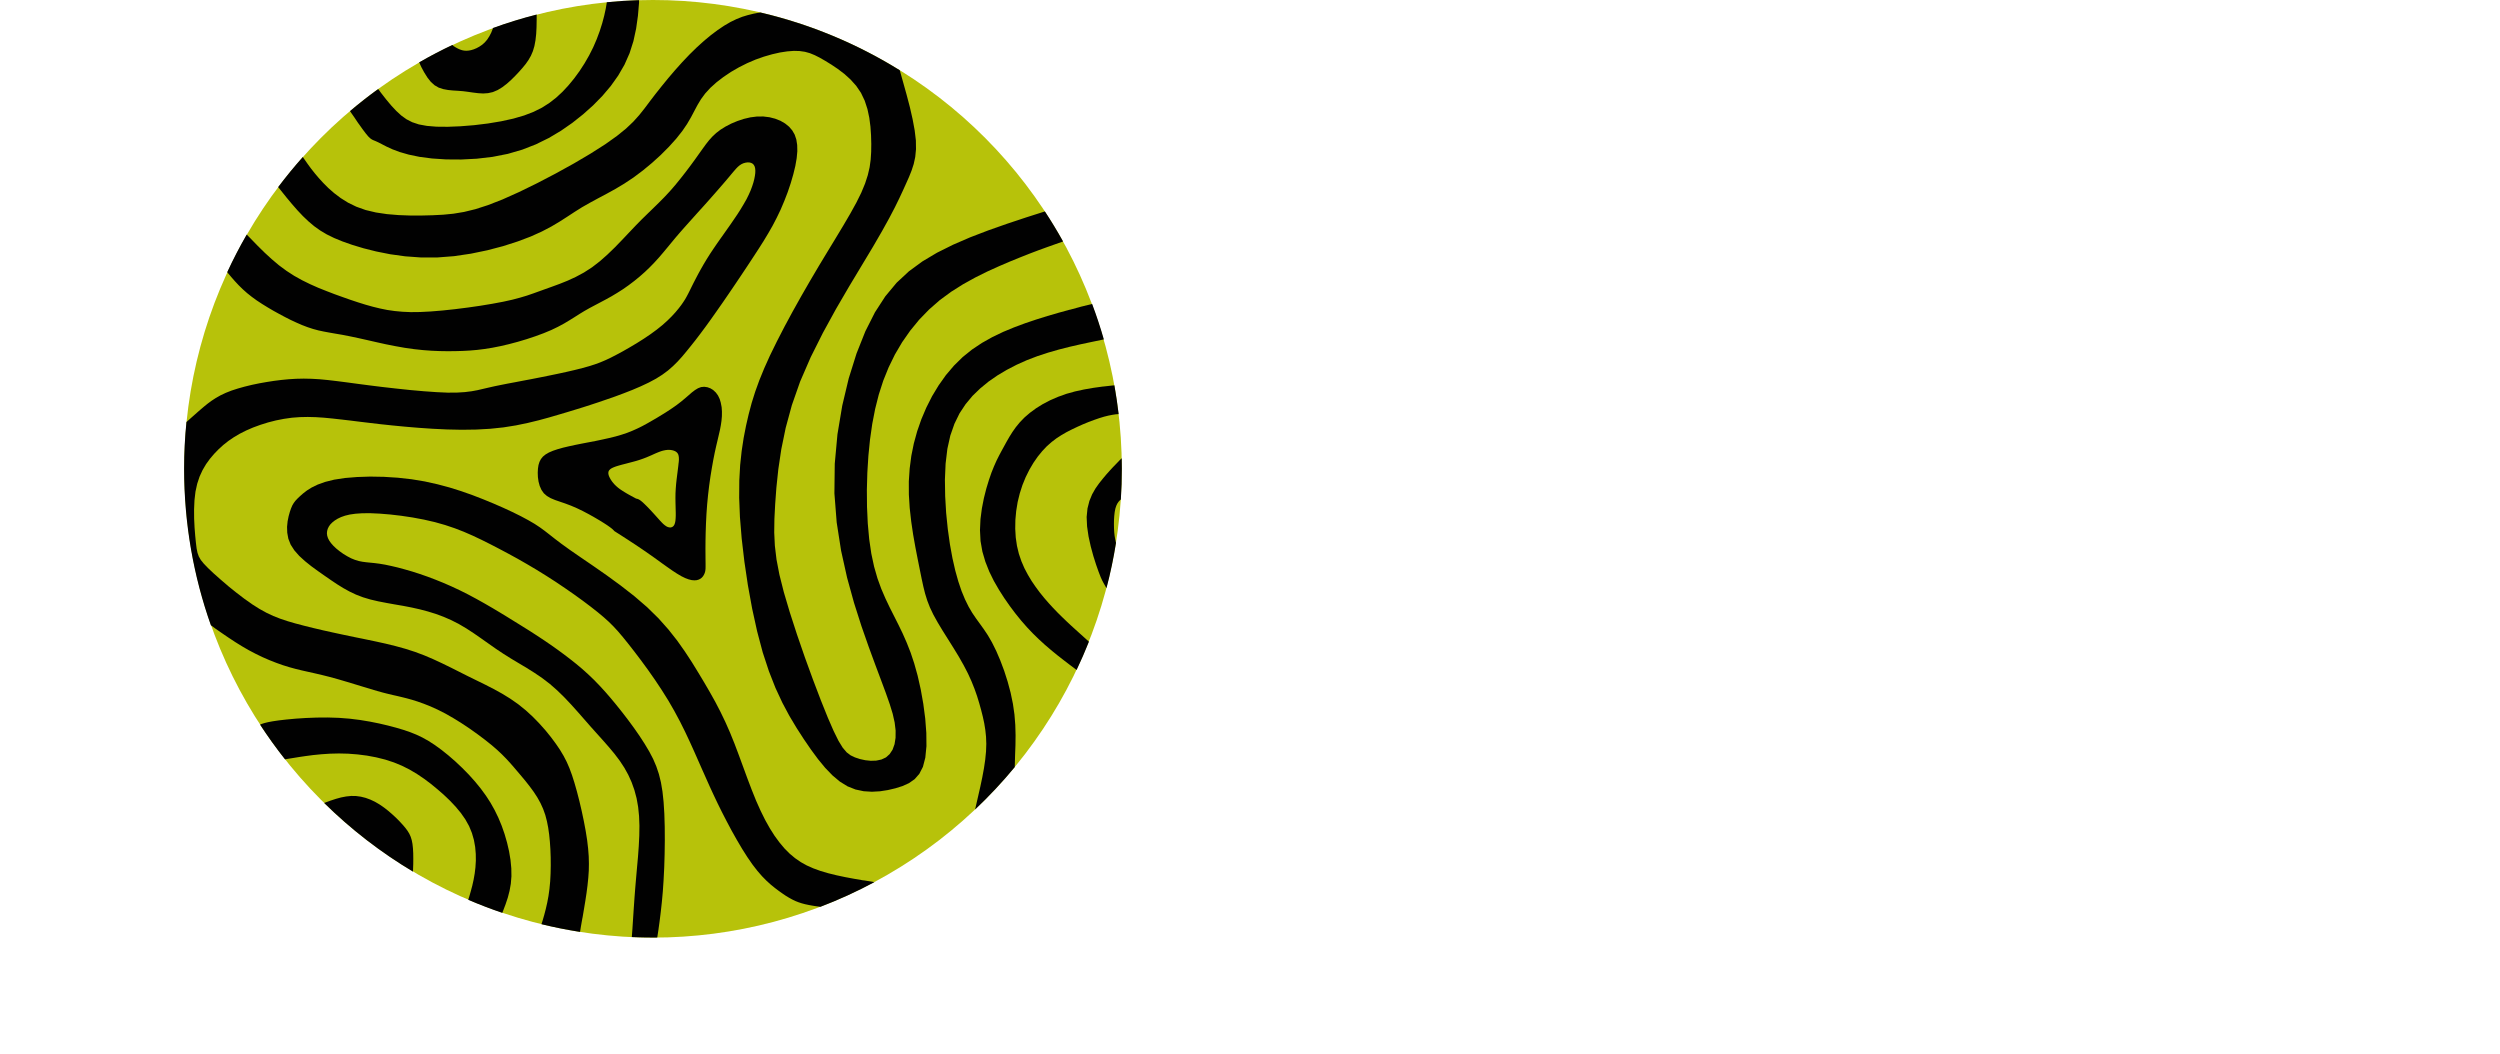<?xml version="1.0" encoding="UTF-8"?><svg id="Ebene_1" xmlns="http://www.w3.org/2000/svg" width="1213.99" height="511.85" viewBox="0 0 1213.99 511.85"><defs><style>.cls-1{fill:#010101;}.cls-2{fill:#b7c20a;}</style></defs><circle class="cls-2" cx="317.1" cy="227.65" r="227.65"/><path class="cls-1" d="m535.56,187.7l-4.63.64-4.49.78-4.4.96-4.22,1.17-4.03,1.45-3.82,1.66-3.57,1.86-3.28,2.04-2.96,2.17-2.63,2.26-2.26,2.33-1.94,2.36-1.69,2.39-1.49,2.38-1.35,2.35-1.26,2.3-1.22,2.22-1.21,2.28-1.21,2.42-1.2,2.7-1.24,3.08-1.24,3.6-1.26,4.14-1.18,4.66-.98,5-.68,5.22-.24,5.32.27,5.28.9,5.12,1.45,4.94,1.88,4.75,2.23,4.55,2.48,4.3,2.61,4.08,2.68,3.84,2.71,3.61,2.76,3.41,2.79,3.19,2.86,3.02,2.91,2.84,2.95,2.7,2.99,2.57,3.02,2.47,3.05,2.39,3.06,2.34,3.32,2.49h0c2.14-4.5,4.14-9.08,5.98-13.73h0l-2.19-1.98-2.14-1.93-2.15-1.94-2.17-1.97-2.18-2.04-2.18-2.1-2.2-2.17-2.18-2.27-2.17-2.36-2.15-2.48-2.1-2.59-2.03-2.74-1.97-2.88-1.83-3.05-1.69-3.2-1.47-3.41-1.22-3.6-.92-3.84-.59-4.04-.25-4.23.07-4.32.4-4.34.7-4.32,1.03-4.21,1.3-4.04,1.57-3.85,1.79-3.6,1.96-3.33,2.1-3.03,2.2-2.7,2.24-2.37,2.3-2.03,2.36-1.8,2.44-1.58,2.51-1.45,2.62-1.33,2.67-1.27,2.71-1.21,2.68-1.1,2.63-.98,2.51-.87,2.33-.71,2.12-.53,1.94-.38,1.78-.27,1.25-.07c-.55-4.71-1.24-9.36-2.06-13.98l-.92.08-4.68.52Z"/><path class="cls-1" d="m368.21,6.2l-2.51.5-2.58.64-2.67.81-2.76,1.09-2.92,1.41-3.06,1.78-3.21,2.15-3.32,2.5-3.41,2.83-3.46,3.14-3.5,3.43-3.51,3.69-3.46,3.86-3.37,3.95-3.21,3.93-3.03,3.82-2.78,3.63-2.52,3.36-2.55,3.2-2.88,3.19-3.49,3.32-4.43,3.59-5.65,4.02-7.08,4.51-8.18,4.83-8.81,4.87-9.01,4.7-8.77,4.29-8.06,3.61-7.04,2.75-6.15,1.98-5.5,1.34-5.12.85-4.97.49-5.08.26-5.39.14h-5.6l-5.67-.21-5.6-.47-5.36-.8-5-1.19-4.51-1.61-4.02-1.96-3.57-2.23-3.19-2.41-2.82-2.47-2.47-2.48-2.2-2.41-1.96-2.32-1.77-2.25-1.63-2.22-1.52-2.18-.84-1.21c-4.18,4.7-8.18,9.57-11.97,14.61l1.49,1.86,2.6,3.24,2.61,3.13,2.63,3.01,2.66,2.82,2.71,2.58,2.76,2.33,2.91,2.08,3.2,1.91,3.61,1.77,4.12,1.69,4.75,1.67,5.49,1.65,6.15,1.54,6.74,1.34,7.23,1,7.64.56h7.94s8.15-.63,8.15-.63l8.19-1.21,8.01-1.66,7.66-2.01,7.07-2.27,6.32-2.39,5.41-2.44,4.64-2.44,4.09-2.43,3.72-2.39,3.53-2.31,3.57-2.24,3.76-2.14,3.95-2.14,4.12-2.19,4.27-2.35,4.39-2.63,4.47-2.97,4.51-3.38,4.46-3.69,4.27-3.88,3.96-3.97,3.53-3.92,2.97-3.75,2.35-3.47,1.89-3.24,1.61-3.05,1.53-2.88,1.69-2.8,2.02-2.75,2.51-2.74,2.98-2.69,3.37-2.59,3.66-2.46,3.9-2.25,4.02-2.02,4.07-1.74,4.06-1.43,3.97-1.14,3.78-.86,3.54-.54,3.2-.24,2.84.08,2.56.37,2.4.67,2.36.97,2.46,1.24,2.66,1.53,2.94,1.81,3.12,2.1,3.15,2.39,3.02,2.73,2.76,3.07,2.33,3.43,1.81,3.8,1.33,4.08.9,4.24.56,4.3.29,4.26.11,4.1-.05,3.87-.24,3.75-.51,3.73-.89,3.83-1.32,4.07-1.83,4.42-2.41,4.87-2.94,5.32-3.37,5.76-3.72,6.17-3.98,6.55-4.18,6.91-4.27,7.24-4.28,7.43-4.19,7.49-3.98,7.38-3.68,7.14-3.31,6.75-2.81,6.24-2.39,5.85-2.02,5.58-1.71,5.45-1.45,5.45-1.29,5.61-1.15,5.89-.96,6.3-.74,6.87-.42,7.55-.06,8.4.37,9.36.85,10.4,1.3,11.12,1.7,11.48,2.08,11.44,2.42,11.02,2.71,10.22,3,9.13,3.18,8.1,3.35,7.21,3.45,6.46,3.51,5.86,3.49,5.41,3.47,5.06,3.45,4.67,3.45,4.19,3.52,3.65,3.6,3.02,3.73,2.3,3.86,1.53,3.97.84,3.98.25,3.95-.22,3.83-.6,3.66-.86,3.43-1.08,3.12-1.41,2.74-1.91,2.29-2.59,1.77-3.43,1.16-4.46.55-5.57-.06-6.43-.53-6.96-.94-7.18-1.26-7.07-1.49-6.61-1.65-5.92-1.76-5.29-1.89-4.8-1.96-4.45-2.05-4.24-2.09-4.14-2.13-4.22-2.1-4.4-2.02-4.69-1.86-5.12-1.63-5.67-1.35-6.31-1.03-7.04-.69-7.63-.37-8.06-.07-8.27.23-8.32.51-8.18.79-7.89,1.08-7.57,1.41-7.28,1.77-7.01,2.17-6.73,2.61-6.47,3.04-6.23,3.51-5.97,3.94-5.64,4.36-5.32,4.77-4.92,5.17-4.53,5.54-4.08,5.8-3.66,5.89-3.26,5.87-2.92,5.69-2.58,5.37-2.3,4.96-2.02,4.57-1.81,4.26-1.62,4.05-1.47,3.9-1.39,4.02-1.4c-2.77-4.98-5.72-9.85-8.83-14.6l-9.15,2.92-9.31,3.1-9.08,3.2-8.76,3.36-8.3,3.59-7.77,3.87-7.12,4.24-6.53,4.79-5.98,5.56-5.47,6.57-5.04,7.77-4.67,9.24-4.29,10.79-3.8,12.13-3.14,13.2-2.32,13.89-1.31,14.29-.17,14.38,1.11,14.14,2.14,13.73,2.91,13.09,3.38,12.25,3.58,11.23,3.5,10,3.17,8.63,2.77,7.4,2.36,6.34,1.92,5.46,1.46,4.75.96,4.26.47,3.89-.03,3.53-.49,3.11-.96,2.67-1.41,2.14-1.81,1.62-2.22,1.03-2.51.53-2.64.08-2.69-.28-2.59-.57-2.39-.79-2.1-1-1.92-1.45-1.91-2.23-2.06-3.35-2.37-4.79-2.84-6.52-3.4-8.46-3.79-9.95-3.94-10.82-3.83-11.1-3.49-10.77-2.91-9.82-2.14-8.49-1.41-7.36-.8-6.69-.31-6.41.09-6.56.37-7.16.59-8.06.94-8.95,1.45-9.73,2.14-10.41,2.99-10.99,4.02-11.46,5.12-11.8,5.94-11.85,6.37-11.61,6.43-11.03,6.1-10.15,5.41-9,4.39-7.58,3.49-6.3,2.75-5.26,2.16-4.41,1.76-3.78,1.53-3.38,1.41-3.16,1.25-3.12,1.04-3.19.74-3.41.37-3.78-.06-4.27-.58-4.87-1-5.41-1.33-5.84-1.61-6.14-1.78-6.37-1.52-5.43h0c-20.58-12.78-43.36-22.36-67.64-28.05h0l-1.1.18Z"/><path class="cls-1" d="m350.04,195.66l-.56-1.88-.8-1.69-1.04-1.45-1.24-1.17-1.39-.88-1.49-.55-1.53-.22-1.53.14-1.47.55-1.47.88-1.52,1.15-1.57,1.37-1.73,1.49-1.9,1.58-2.1,1.61-2.27,1.61-2.4,1.58-2.47,1.55-2.48,1.51-2.44,1.42-2.37,1.36-2.34,1.27-2.35,1.16-2.43,1.09-2.56,1.02-2.74.92-2.95.86-3.14.77-3.25.72-3.32.7-3.34.64-3.29.63-3.19.64-3.05.66-2.84.67-2.62.73-2.32.78-1.99.85-1.63.95-1.28,1.04-.97,1.2-.7,1.35-.48,1.54-.27,1.76-.1,1.98.08,2.14.31,2.16.56,2.09.86,1.94,1.16,1.66,1.51,1.31,1.82,1.06,2.11.88,2.36.82,2.58.88,2.77,1.04,2.91,1.25,2.96,1.43,2.9,1.53,2.72,1.53,2.46,1.45,2.08,1.29,1.6,1.04,1.19.84.88.66.63.54.47.47.37.41v-.03l2.96,1.88,2.95,1.91,2.93,1.91,2.91,1.93,2.88,1.96,2.84,1.98,2.79,1.98,2.71,1.97,2.62,1.86,2.47,1.73,2.3,1.5,2.1,1.24,1.88.92,1.69.63,1.47.36,1.3.1,1.12-.08.96-.28.82-.41.68-.53.56-.63.44-.7.34-.71.25-.73.14-.73.09-.83.02-1.05v-1.39l-.02-1.84-.02-2.41-.02-3.08.03-3.65.08-4.1.15-4.43.23-4.6.34-4.7.45-4.65.54-4.55.62-4.39.68-4.15.69-3.87.71-3.56.7-3.16.67-2.83.6-2.58.55-2.39.43-2.28.33-2.23.19-2.22.02-2.21-.14-2.14-.4-2.02Zm-20.5,29.02l-.18,1.69-.24,1.96-.27,2.14-.28,2.25-.25,2.31-.18,2.3-.12,2.25-.03,2.14.02,2.03.05,1.91.04,1.78.04,1.63v1.45l-.06,1.29-.1,1.12-.18.92-.26.79-.35.62-.44.45-.54.29-.59.14-.66-.04-.7-.18-.72-.36-.73-.51-.75-.63-.8-.8-.84-.9-.92-1.03-1-1.11-1.08-1.2-1.13-1.23-1.15-1.22-1.11-1.14-1.04-1.02-.92-.87-.76-.63-.63-.46-.53-.31-.45-.19-.4-.11-.37-.08h-.03l-1.42-.77-1.41-.76-1.38-.77-1.3-.77-1.21-.76-1.12-.75-.98-.75-.86-.75-.77-.75-.66-.75-.59-.74-.52-.77-.44-.75-.39-.77-.27-.73-.16-.7v-.66s.14-.62.14-.62l.34-.54.53-.5.71-.45.92-.42,1.12-.42,1.32-.4,1.54-.43,1.68-.43,1.78-.47,1.8-.47,1.78-.49,1.69-.53,1.57-.55,1.45-.55,1.32-.56,1.24-.53,1.13-.52,1.06-.47,1.02-.42.96-.37.92-.31.91-.23.87-.17.86-.1.85-.02.82.06.78.14.73.21.65.28.55.36.47.46.35.55.23.7.14.9.03,1.14-.11,1.42Z"/><path class="cls-1" d="m542.09,225.17l-1.57,1.61-1.6,1.73-1.66,1.86-1.73,2.06-1.8,2.26-1.79,2.53-1.61,2.84-1.33,3.23-.92,3.62-.41,4.13.21,4.59.71,4.86,1.08,4.89,1.27,4.66,1.33,4.19,1.22,3.45,1,2.58.8,1.75.6,1.12,1.41,2.49h0c1.9-7.21,3.45-14.57,4.63-22.04h0l-.16-.56-.27-1.36-.25-1.47-.18-1.69-.11-1.9-.04-2.02.03-2.08.13-2.03.22-1.88.32-1.65.45-1.37.52-1.08.6-.87.66-.71.43-.38h0c.32-4.93.48-9.9.48-14.91,0-1.72-.02-3.43-.06-5.13l-1.1,1.1-1.49,1.56Z"/><path class="cls-1" d="m519.45,150.39l-5.43,1.49-5.41,1.58-5.42,1.69-5.4,1.82-5.39,2.01-5.33,2.21-5.2,2.5-5.04,2.83-4.83,3.22-4.55,3.67-4.22,4.15-3.9,4.59-3.54,4.99-3.18,5.26-2.79,5.52-2.42,5.69-2.02,5.8-1.62,5.9-1.22,6.02-.8,6.14-.42,6.29.02,6.41.41,6.53.73,6.52.94,6.38,1.08,6.09,1.1,5.67,1.02,5.08.9,4.45.84,3.88.88,3.53,1.04,3.34,1.29,3.32,1.66,3.49,2.09,3.77,2.42,4.02,2.63,4.18,2.67,4.26,2.59,4.25,2.35,4.15,2.06,3.98,1.73,3.81,1.47,3.68,1.24,3.53,1.04,3.41.92,3.31.81,3.21.69,3.2.52,3.21.35,3.32.13,3.48-.13,3.7-.39,3.96-.62,4.21-.81,4.38-.95,4.52-1.05,4.62-1.49,6.47h0c6.83-6.46,13.27-13.33,19.26-20.59h0s.16-5.83.16-5.83l.18-4.8.06-4.85-.14-4.96-.4-5.06-.75-5.22-1.11-5.36-1.45-5.41-1.69-5.28-1.89-5.03-1.98-4.62-2.03-4.08-1.99-3.45-1.97-2.96-1.92-2.67-1.88-2.59-1.84-2.7-1.78-3.04-1.74-3.53-1.68-4.06-1.58-4.68-1.48-5.3-1.36-5.98-1.22-6.69-1.04-7.4-.8-7.88-.47-8.1-.13-8.06.34-7.77.86-7.2,1.43-6.43,1.99-5.7,2.47-5.06,2.96-4.48,3.35-4.02,3.73-3.61,4.04-3.32,4.34-3.01,4.59-2.73,4.77-2.47,4.96-2.22,5.08-1.94,5.18-1.7,5.25-1.51,5.32-1.35,5.36-1.23,5.39-1.14,5.77-1.2c-1.67-5.84-3.57-11.58-5.69-17.22l-5.41,1.34-5.45,1.49Z"/><path class="cls-1" d="m206.05,35.24l1.52,2.44,1.65,2.08,1.82,1.64,2.02,1.16,2.18.71,2.33.43,2.41.24,2.46.15,2.48.2,2.47.32,2.43.35,2.42.29,2.39.14,2.36-.16,2.34-.52,2.32-.98,2.25-1.37,2.2-1.68,2.1-1.87,1.98-1.97,1.87-1.98,1.69-1.91,1.54-1.89,1.36-1.94,1.17-2.05.96-2.23.74-2.49.52-2.8.34-3.07.17-3.28.06-3.45v-2.7c-7.23,1.84-14.3,4.03-21.23,6.55l-.09.39-.77,1.91-.92,1.77-1.02,1.57-1.16,1.35-1.28,1.14-1.36.92-1.37.74-1.35.56-1.29.39-1.19.22-1.12.08-1.06-.07-1.02-.2-1.01-.33-1.03-.46-1.05-.57-1.06-.67-.55-.52c-5.49,2.6-10.87,5.42-16.12,8.44l1.03,2.28,1.46,2.71Z"/><path class="cls-1" d="m174.12,60.01l1.92,2.7,1.58,2.1,1.21,1.45.96.92.84.58.84.39,1,.41,1.29.59,1.73.89,2.24,1.16,2.84,1.3,3.56,1.33,4.34,1.25,5.2,1.08,6.1.8,6.83.45,7.32.05,7.61-.39,7.61-.89,7.45-1.46,7.04-2.05,6.63-2.59,6.26-3.08,5.88-3.5,5.53-3.84,5.2-4.13,4.87-4.35,4.5-4.58,4.09-4.83,3.6-5.06,3.07-5.31,2.47-5.58,1.86-5.84,1.31-6.06.88-6.24.54-6.38V.08h0c-5.27.15-10.48.49-15.65,1l-.02.18-.52,3.05-.74,3.37-.96,3.61-1.2,3.79-1.45,3.9-1.7,3.95-1.98,3.93-2.22,3.86-2.43,3.76-2.63,3.6-2.79,3.39-2.91,3.13-3.07,2.84-3.28,2.55-3.59,2.29-4.06,2.02-4.58,1.77-5.26,1.53-5.98,1.31-6.45,1.07-6.66.81-6.57.53-6.18.25-5.53-.05-4.65-.39-3.86-.71-3.24-1.08-2.79-1.43-2.52-1.82-2.41-2.22-2.44-2.61-2.48-2.96-2.52-3.24-1.36-1.84c-4.7,3.41-9.27,6.99-13.69,10.74l2.01,2.88,2.14,3.19Z"/><path class="cls-1" d="m200.67,419.69l.02-2.73-.03-2.59-.13-2.4-.23-2.14-.36-1.86-.51-1.64-.67-1.48-.86-1.41-1.05-1.41-1.27-1.49-1.49-1.63-1.69-1.7-1.86-1.73-1.99-1.73-2.09-1.63-2.17-1.49-2.2-1.29-2.23-1.05-2.29-.84-2.31-.58-2.34-.32-2.39-.04-2.43.25-2.46.47-2.48.68-2.5.82-2.51.91-.72.3c12.96,12.75,27.44,23.97,43.14,33.34v-.72s.1-2.84.1-2.84Z"/><path class="cls-1" d="m245.56,438.96l1.04-3.13.84-3.25.61-3.41.3-3.65-.06-3.88-.39-4.07-.7-4.18-.97-4.19-1.2-4.17-1.41-4.05-1.61-3.88-1.81-3.72-2.01-3.58-2.26-3.49-2.5-3.41-2.75-3.37-3-3.35-3.22-3.28-3.32-3.13-3.38-2.94-3.35-2.68-3.23-2.35-3.07-1.99-2.98-1.67-2.97-1.41-3.07-1.23-3.27-1.11-3.52-1.04-3.89-1.03-4.22-.99-4.52-.91-4.8-.8-5.04-.63-5.24-.41-5.4-.17-5.41.04-5.24.2-4.92.32-4.43.41-3.76.43-2.98.44-2.3.43-1.74.43-1.32.42-.81.34h0c3.79,5.81,7.84,11.44,12.14,16.87l.64-.14,1.57-.25,2.06-.33,2.63-.43,3.14-.46,3.57-.47,3.94-.39,4.19-.28,4.4-.11,4.51.11,4.57.35,4.56.58,4.48.84,4.38,1.09,4.19,1.37,3.95,1.63,3.74,1.88,3.57,2.12,3.41,2.3,3.29,2.47,3.18,2.61,3.12,2.72,2.97,2.84,2.78,2.94,2.52,3.04,2.2,3.15,1.81,3.24,1.37,3.34.97,3.38.61,3.41.29,3.37.04,3.31-.2,3.2-.37,3.06-.52,2.94-.63,2.84-.73,2.75-.78,2.72-.47,1.46c5.41,2.32,10.92,4.44,16.54,6.34l.5-1.28,1.15-3.04Z"/><path class="cls-1" d="m282.87,445.65l.7-4.15.67-4.04.59-3.9.48-3.73.36-3.53.24-3.45.06-3.44-.09-3.57-.29-3.78-.48-4.1-.71-4.49-.9-4.77-1.03-4.88-1.13-4.83-1.19-4.63-1.21-4.25-1.2-3.77-1.24-3.36-1.34-3.07-1.51-2.91-1.73-2.89-2.02-2.97-2.34-3.16-2.67-3.3-2.96-3.32-3.21-3.3-3.44-3.16-3.66-2.95-3.84-2.68-3.97-2.44-4.09-2.25-4.16-2.14-4.2-2.06-4.18-2.05-4.17-2.1-4.17-2.1-4.21-2.05-4.26-1.98-4.36-1.86-4.51-1.69-4.64-1.49-4.81-1.33-4.91-1.2-5-1.1-5.08-1.06-5.11-1.04-5.12-1.07-5.06-1.09-4.96-1.1-4.75-1.12-4.5-1.12-4.17-1.1-3.8-1.11-3.52-1.18-3.37-1.32-3.31-1.56-3.37-1.86-3.57-2.26-3.81-2.7-3.94-3.01-3.9-3.14-3.67-3.16-3.31-2.93-2.74-2.59-2.07-2.14-1.47-1.81-1-1.73-.65-1.84-.43-2.16-.33-2.7-.34-3.39-.31-3.94-.21-4.3-.03-4.47.19-4.46.49-4.21.84-3.85,1.16-3.49,1.44-3.14,1.68-2.86,1.88-2.6,2.05-2.42,2.18-2.25,2.3-2.09,2.48-1.96,2.66-1.81,2.87-1.69,3.12-1.57,3.35-1.45,3.56-1.3,3.71-1.16,3.81-.97,3.87-.76,3.88-.55,3.85-.29,3.85-.08,3.88.1,3.96.26,4.06.39,4.22.47,4.4.51,4.64.58,4.94.59,5.27.62,5.67.6,6.1.59,6.54.55,6.87.47,7.08.34,7.12.15,7.05-.1,6.78-.38,6.46-.68,6.06-.97,5.69-1.18,5.31-1.29,4.96-1.35,4.58-1.34,4.23-1.25,3.97-1.21,3.8-1.17,3.73-1.2,3.77-1.24,3.9-1.34,4.1-1.42,4.22-1.57,4.22-1.65,4.1-1.75,3.87-1.82,3.53-1.89,3.09-1.95,2.74-2.03,2.45-2.14,2.24-2.22,2.14-2.36,2.1-2.51,2.16-2.67,2.26-2.85,2.35-3.08,2.47-3.32,2.59-3.58,2.75-3.9,2.92-4.17,3.03-4.41,3.07-4.52,3.05-4.54,2.97-4.46,2.83-4.3,2.63-4.04,2.44-3.84,2.26-3.75,2.13-3.73,1.98-3.81,1.9-3.96,1.77-4.18,1.66-4.3,1.46-4.35,1.24-4.27.99-4.07.66-3.79.31-3.38-.07-3.02-.42-2.66-.79-2.35-1.19-2.06-1.54-1.8-1.94-1.57-2.26-1.31-2.55-1.01-2.79-.71-2.97-.36-3.11.02-3.18.4-3.19.75-3.12,1.04-2.97,1.24-2.75,1.43-2.45,1.52-2.08,1.6-1.81,1.68-1.64,1.81-1.57,1.99-1.61,2.22-1.76,2.47-1.97,2.76-2.19,2.99-2.35,3.11-2.48,3.16-2.55,3.14-2.6,2.99-2.62,2.81-2.64,2.67-2.69,2.63-2.78,2.7-2.89,2.82-3.01,3.07-3.18,3.35-3.32,3.51-3.48,3.6-3.61,3.49-3.72,3.3-3.85,2.97-3.92,2.53-3.96,2.13-3.92,1.81-3.81,1.53-3.61,1.33-3.37,1.21-3.08,1.11-2.95,1.06-3.03,1.04-3.29.98-3.77,1-4.43.98-5.23.98-5.84.97-6.18.89-6.27.79-6.11.65-5.68.46-5.06.26-4.5.05-4.06-.18-3.75-.35-3.57-.51-3.49-.71-3.53-.86-3.6-1.01-3.66-1.14-3.73-1.24-3.79-1.34-3.81-1.37-3.92-1.51-3.97-1.58-3.95-1.75-3.93-1.93-3.86-2.15-3.77-2.44-3.65-2.7-3.52-2.98-3.45-3.17-3.37-3.32-3.33-3.44-1.96-1.99c-3.42,5.92-6.58,12.01-9.46,18.24l.25.35,1.69,2.02,1.74,1.99,1.85,1.98,1.97,1.94,2.12,1.89,2.3,1.83,2.45,1.78,2.59,1.7,2.68,1.65,2.74,1.61,2.79,1.54,2.79,1.49,2.79,1.42,2.77,1.29,2.75,1.2,2.72,1.04,2.68.88,2.65.71,2.67.57,2.76.51,2.97.52,3.23.55,3.57.7,3.98.84,4.3.96,4.51,1.03,4.64,1.03,4.69.93,4.61.82,4.45.63,4.29.46,4.13.31,3.98.17,3.85.06,3.73-.03,3.6-.1,3.54-.19,3.55-.31,3.62-.45,3.74-.6,3.93-.78,4.15-.97,4.29-1.14,4.32-1.29,4.21-1.4,4.01-1.48,3.68-1.53,3.28-1.58,2.92-1.57,2.65-1.58,2.49-1.55,2.4-1.53,2.42-1.47,2.49-1.41,2.58-1.37,2.65-1.4,2.71-1.44,2.74-1.52,2.75-1.65,2.78-1.77,2.74-1.93,2.71-2.05,2.63-2.15,2.54-2.24,2.4-2.3,2.29-2.36,2.17-2.39,2.08-2.43,2.03-2.44,2.03-2.46,2.03-2.45,2.09-2.43,2.14-2.43,2.17-2.43,2.21-2.46,2.24-2.5,2.28-2.51,2.3-2.57,2.26-2.56,2.2-2.5,2.06-2.37,1.9-2.2,1.66-1.96,1.41-1.69,1.19-1.41,1.02-1.18.92-.96.88-.75.9-.59.96-.45.99-.28.99-.14.95.02.85.21.73.39.56.57.41.75.24.91.1,1.1-.04,1.24-.18,1.41-.31,1.57-.44,1.69-.6,1.84-.74,1.97-.93,2.08-1.1,2.22-1.32,2.3-1.45,2.42-1.57,2.47-1.69,2.49-1.71,2.49-1.74,2.47-1.71,2.42-1.69,2.38-1.65,2.36-1.6,2.35-1.57,2.36-1.52,2.41-1.46,2.43-1.39,2.44-1.32,2.38-1.19,2.27-1.09,2.11-.96,1.92-.82,1.67-.75,1.49-.72,1.37-.76,1.36-.89,1.38-1.04,1.51-1.29,1.68-1.53,1.84-1.82,1.98-2.1,2.08-2.43,2.18-2.74,2.2-3.06,2.24-3.29,2.22-3.4,2.15-3.42,2.03-3.3,1.89-3.08,1.66-2.79,1.44-2.59,1.22-2.55,1.08-2.6.95-2.82.9-3.17.88-3.62.92-3.97.92-4.22.92-4.34.9-4.37.88-4.26.84-4.05.76-3.83.74-3.6.67-3.37.67-3.13.64-2.91.66-2.71.63-2.67.62-2.84.52-3.22.4-3.8.24-4.57.03-5.47-.25-6.2-.44-6.63-.59-6.8-.72-6.71-.76-6.33-.79-5.73-.75-5.18-.7-4.77-.61-4.34-.51-4.07-.39-3.87-.22-3.78-.08-3.7.08-3.63.22-3.61.35-3.57.45-3.57.56-3.57.63-3.54.74-3.45.84-3.29.92-3.1,1-2.84,1.12-2.56,1.21-2.29,1.3-2.05,1.34-1.86,1.37-1.69,1.37-1.58,1.34-1.49,1.29-1.43,1.27-1.37,1.21-1.34,1.19-1.29,1.17-.14.1c-.76,7.45-1.14,15.02-1.14,22.68,0,26.65,4.58,52.24,12.99,76h0l2.28,1.69,3.2,2.23,3.2,2.18,3.22,2.12,3.24,2.01,3.28,1.9,3.31,1.74,3.32,1.61,3.33,1.45,3.29,1.3,3.26,1.16,3.19.99,3.14.86,3.1.75,3.16.71,3.25.73,3.42.8,3.65.92,3.89,1.07,4.04,1.19,4.07,1.23,3.94,1.2,3.72,1.13,3.32.98,2.88.8,2.51.63,2.23.53,2.13.48,2.14.51,2.29.57,2.54.7,2.79.87,3.04,1.08,3.28,1.3,3.51,1.59,3.72,1.89,3.9,2.23,3.98,2.47,3.96,2.63,3.8,2.71,3.56,2.67,3.19,2.55,2.74,2.36,2.35,2.21,2.07,2.1,1.9,2.07,1.82,2.08,1.84,2.16,1.94,2.29,1.99,2.4,1.98,2.52,1.9,2.6,1.75,2.69,1.53,2.76,1.28,2.82,1.04,2.92.79,3.02.62,3.16.47,3.32.35,3.52.25,3.72.14,3.86.03,3.94-.08,3.9-.2,3.83-.35,3.65-.47,3.41-.6,3.21-.69,3.04-.76,2.92-.82,2.84-.54,1.71c6.15,1.5,12.4,2.75,18.74,3.74l.43-2.7.75-4.22Z"/><path class="cls-1" d="m419.3,427.52l-4.5-.78-4.39-.82-4.23-.9-4.02-.99-3.76-1.11-3.44-1.25-3.18-1.41-2.95-1.64-2.76-1.91-2.61-2.18-2.51-2.52-2.43-2.9-2.39-3.25-2.31-3.65-2.26-4.02-2.2-4.45-2.16-4.82-2.11-5.24-2.1-5.51-2.09-5.69-2.1-5.72-2.13-5.64-2.19-5.42-2.28-5.16-2.37-4.92-2.47-4.75-2.62-4.69-2.75-4.73-2.92-4.85-3.09-5.03-3.4-5.19-3.75-5.32-4.25-5.38-4.83-5.43-5.52-5.41-6.22-5.36-6.69-5.21-6.8-4.96-6.6-4.6-6.06-4.14-5.2-3.59-4.1-2.96-3.2-2.43-2.59-2.04-2.29-1.78-2.3-1.68-2.56-1.69-3.11-1.81-3.62-1.94-4.07-2.01-4.46-2.07-4.77-2.08-5.03-2.07-5.22-2.02-5.42-1.91-5.64-1.77-5.89-1.57-6.12-1.36-6.42-1.07-6.66-.74-6.77-.43-6.67-.12-6.38.21-5.89.48-5.2.8-4.38,1.09-3.61,1.29-2.92,1.42-2.35,1.47-1.88,1.45-1.49,1.32-1.22,1.16-1,1.07-.81,1.08-.7,1.19-.6,1.41-.59,1.71-.59,2.12-.49,2.44-.27,2.7.09,2.83.53,2.92,1.13,2.88,1.8,2.79,2.35,2.67,2.79,2.55,3.07,2.46,3.22,2.35,3.2,2.25,3.08,2.13,3.01,2.02,3,1.86,3.05,1.69,3.18,1.51,3.37,1.29,3.61,1.08,3.81.89,3.97.77,4.05.73,4.09.7,4.07.79,4.01.9,3.94,1.04,3.87,1.2,3.79,1.41,3.73,1.63,3.66,1.87,3.61,2.13,3.57,2.33,3.56,2.47,3.57,2.52,3.61,2.54,3.66,2.44,3.74,2.35,3.8,2.27,3.83,2.29,3.79,2.38,3.76,2.56,3.66,2.8,3.55,3.12,3.45,3.37,3.35,3.54,3.25,3.62,3.18,3.63,3.12,3.56,3.06,3.41,2.97,3.31,2.84,3.24,2.68,3.22,2.47,3.27,2.2,3.34,1.93,3.47,1.64,3.63,1.35,3.79,1.06,3.98.75,4.21.45,4.43.18,4.69-.07,4.88-.25,5.02-.37,5.1-.46,5.12-.45,5.09-.43,5.04-.38,4.96-.34,4.9-.32,4.86-.31,4.81-.32,4.3c3.41.15,6.84.23,10.29.23.69,0,1.38,0,2.07-.02l.57-3.73.58-4.22.55-4.43.52-4.73.47-5.11.38-5.61.31-6.14.2-6.52.09-6.67-.04-6.58-.19-6.29-.36-5.76-.54-5.06-.75-4.47-.99-4.02-1.26-3.75-1.54-3.61-1.9-3.63-2.24-3.75-2.51-3.87-2.72-3.9-2.84-3.86-2.88-3.74-2.84-3.55-2.75-3.32-2.68-3.09-2.67-2.91-2.68-2.77-2.76-2.64-2.87-2.59-3.01-2.53-3.11-2.46-3.12-2.37-3.07-2.25-2.97-2.1-2.78-1.91-2.57-1.71-2.4-1.57-2.35-1.52-2.43-1.52-2.58-1.61-2.85-1.76-3.19-1.98-3.5-2.13-3.73-2.23-3.9-2.26-4.01-2.24-4.04-2.16-4.02-2.01-3.98-1.86-3.93-1.71-3.9-1.58-3.81-1.44-3.76-1.31-3.68-1.18-3.57-1.03-3.41-.92-3.2-.75-2.97-.63-2.68-.45-2.39-.31-2.14-.21-1.95-.2-1.84-.24-1.79-.36-1.8-.55-1.89-.77-1.9-1-1.88-1.14-1.77-1.26-1.62-1.3-1.41-1.33-1.14-1.29-.89-1.25-.62-1.2-.38-1.18-.14-1.16.1-1.13.31-1.11.53-1.08.74-1.04.97-.97,1.17-.92,1.41-.87,1.63-.78,1.93-.68,2.3-.56,2.75-.39,3.29-.23,3.9-.03,4.56.21,5.07.41,5.41.63,5.55.83,5.53,1.04,5.31,1.22,4.97,1.41,4.67,1.57,4.46,1.73,4.3,1.88,4.23,2,4.26,2.13,4.34,2.25,4.42,2.35,4.51,2.47,4.56,2.61,4.61,2.73,4.65,2.88,4.67,3,4.57,3.08,4.43,3.08,4.18,3.02,3.82,2.88,3.38,2.66,2.89,2.41,2.51,2.26,2.29,2.27,2.23,2.43,2.31,2.72,2.55,3.16,2.92,3.73,3.2,4.22,3.37,4.59,3.43,4.89,3.38,5.08,3.22,5.14,2.96,5.14,2.72,5.08,2.48,4.98,2.29,4.87,2.13,4.71,1.99,4.51,1.9,4.3,1.85,4.14,1.82,4.08,1.87,4.05,1.96,4.13,2.11,4.26,2.28,4.43,2.4,4.52,2.52,4.48,2.54,4.31,2.55,4.02,2.49,3.61,2.39,3.09,2.29,2.63,2.18,2.21,2.07,1.87,1.96,1.59,1.85,1.4,1.74,1.24,1.65,1.12,1.6.97,1.56.86,1.54.75,1.57.62,1.59.52,1.63.43,1.66.35,1.67.31,1.69.27,2.34.33h0c9.04-3.45,17.79-7.46,26.23-11.99h0l-5.29-.9Z"/></svg>